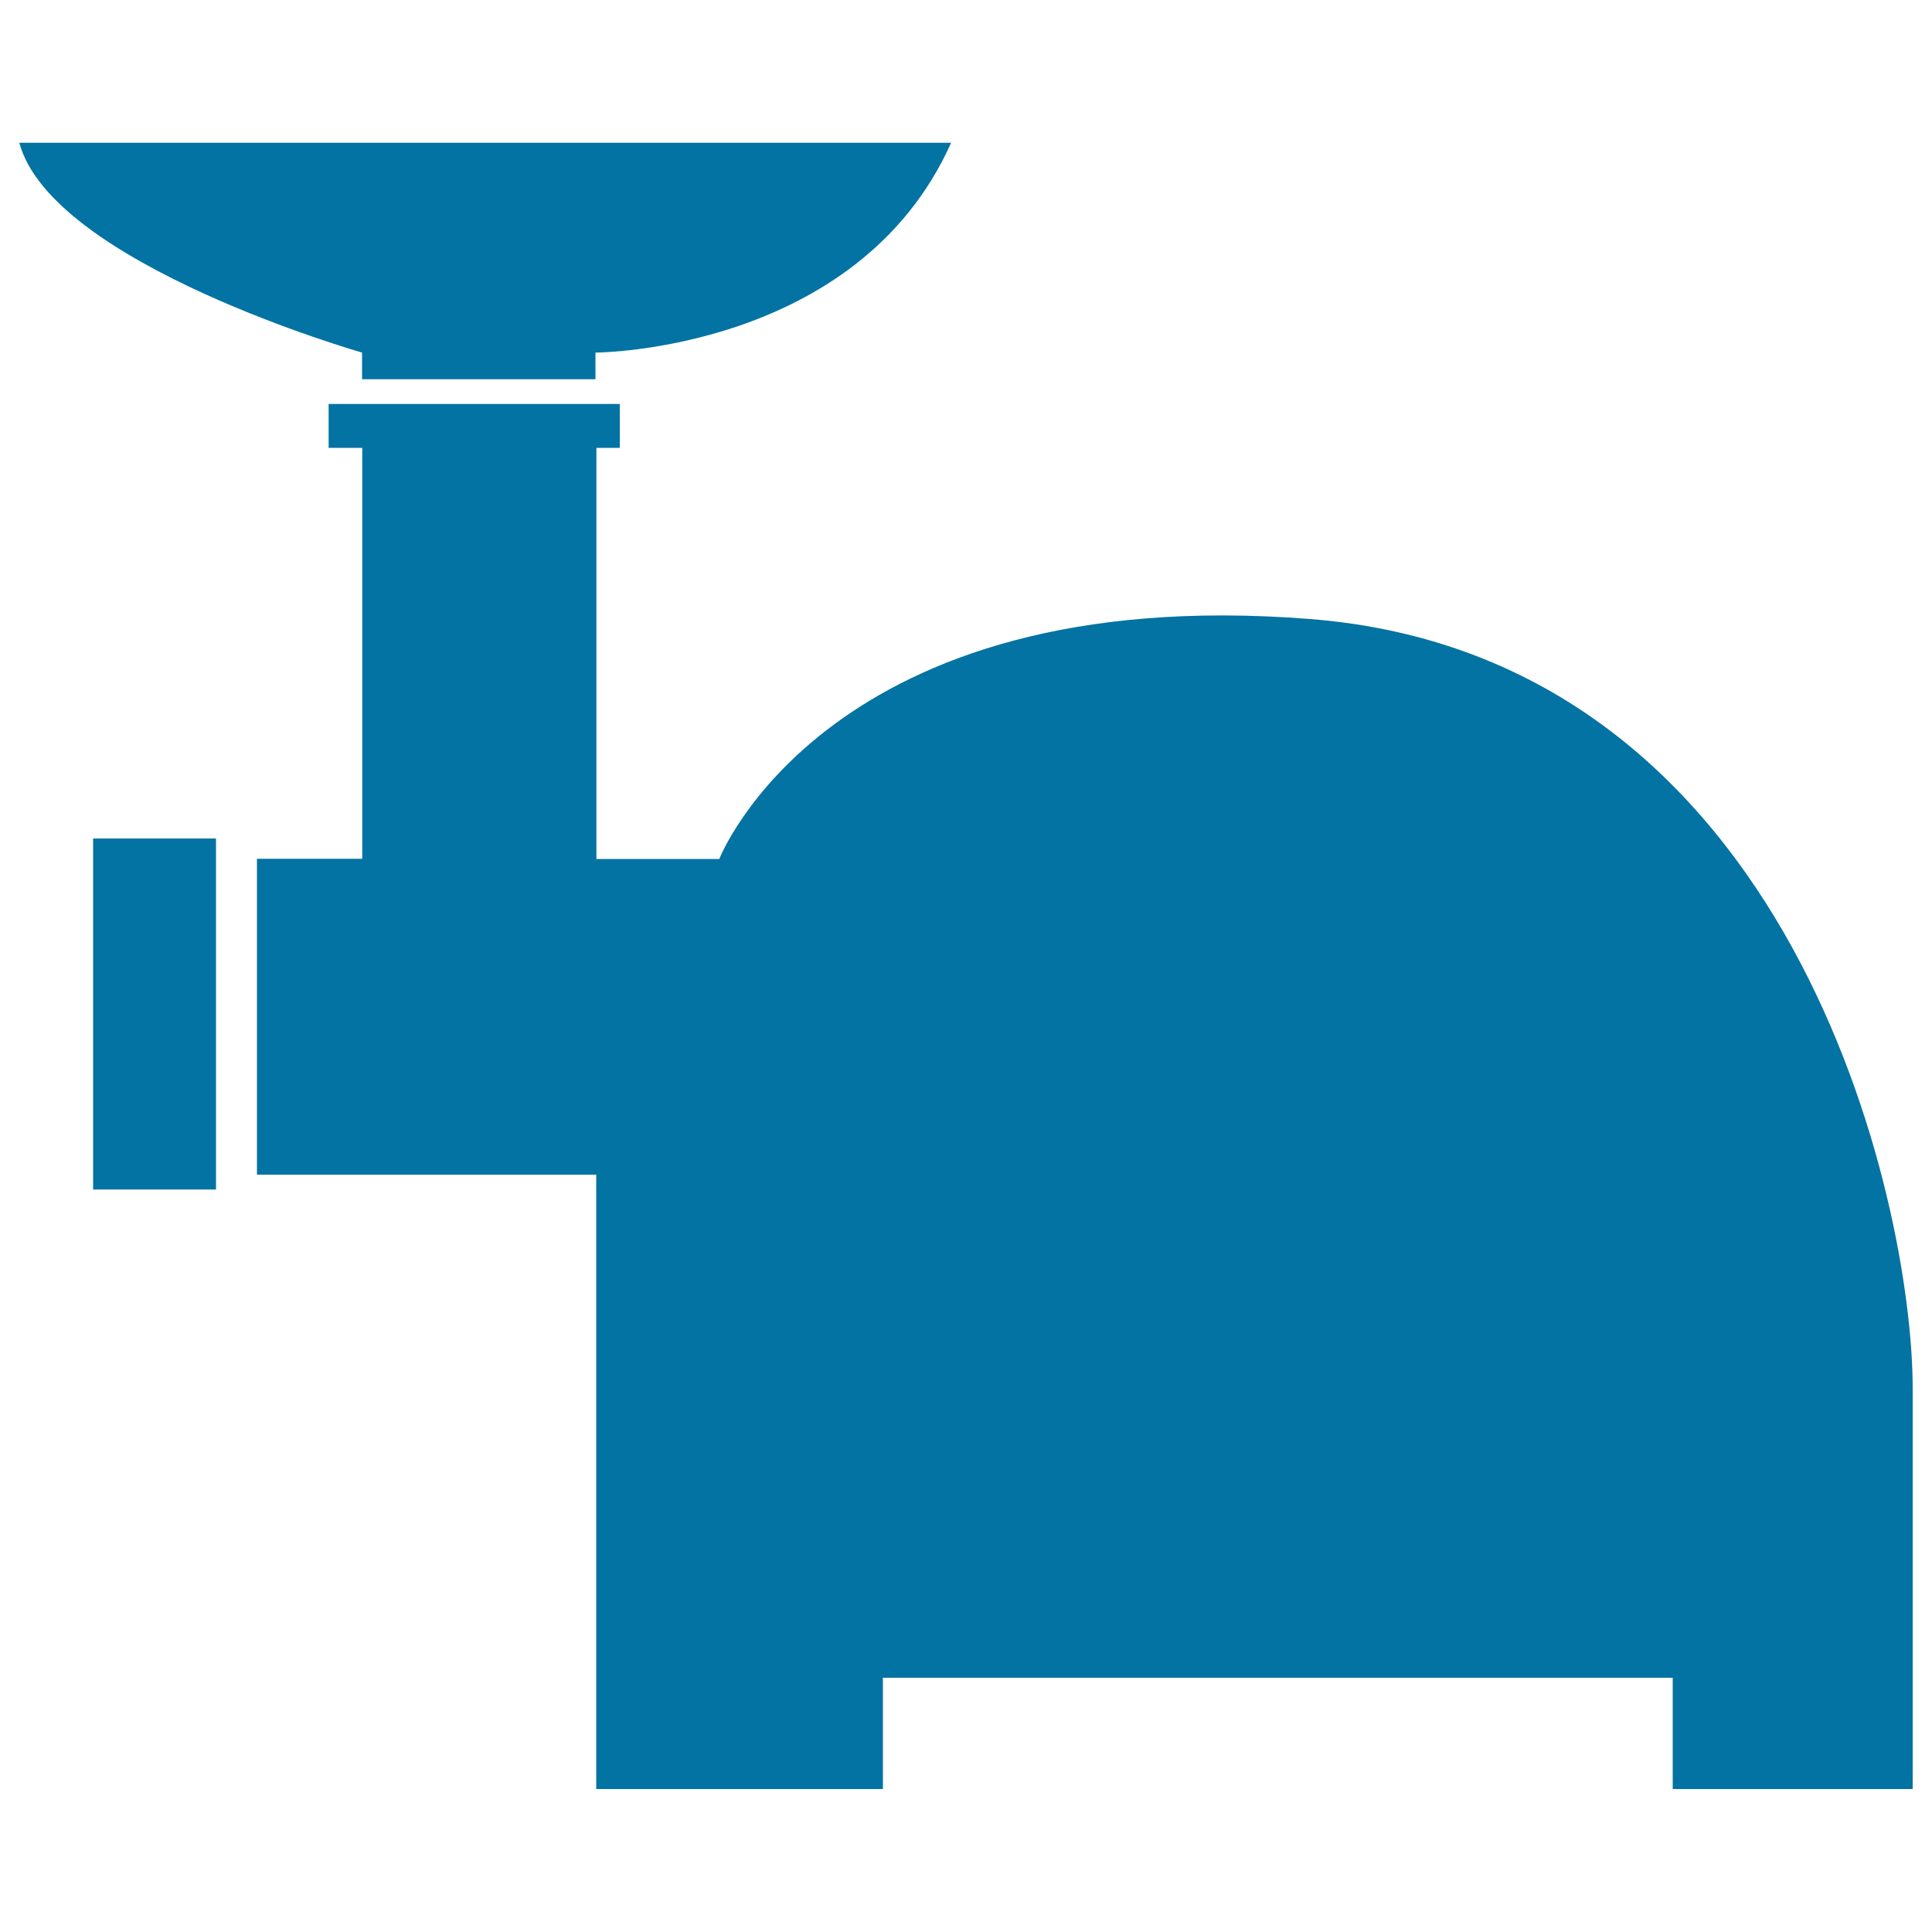 <svg xmlns="http://www.w3.org/2000/svg" viewBox="0 0 1000 1000" style="fill:#0273a2">
<title>Grinder For Meat SVG icon</title>
<g><g><path d="M678.1,320.4c-249.8-19.7-305.8,124.2-305.8,124.2h-63.6V231.8h12.1v-22.7H170.1v22.7h17.4v212.7H133v163.5h175.6v318h148.4v-57.6h408.8v57.6H990c0,0,0-110.5,0-207.4C990,621.8,927.9,340.1,678.1,320.4z"/><rect x="48.2" y="434" width="63.6" height="181.7"/><path d="M187.4,196.3h120.8v-13.8c0,0,135.7-0.4,184.1-108.6c-42.8,0-413.5,0-482.3,0c16.8,62.7,177.4,108.6,177.4,108.6V196.3z"/></g></g>
</svg>
